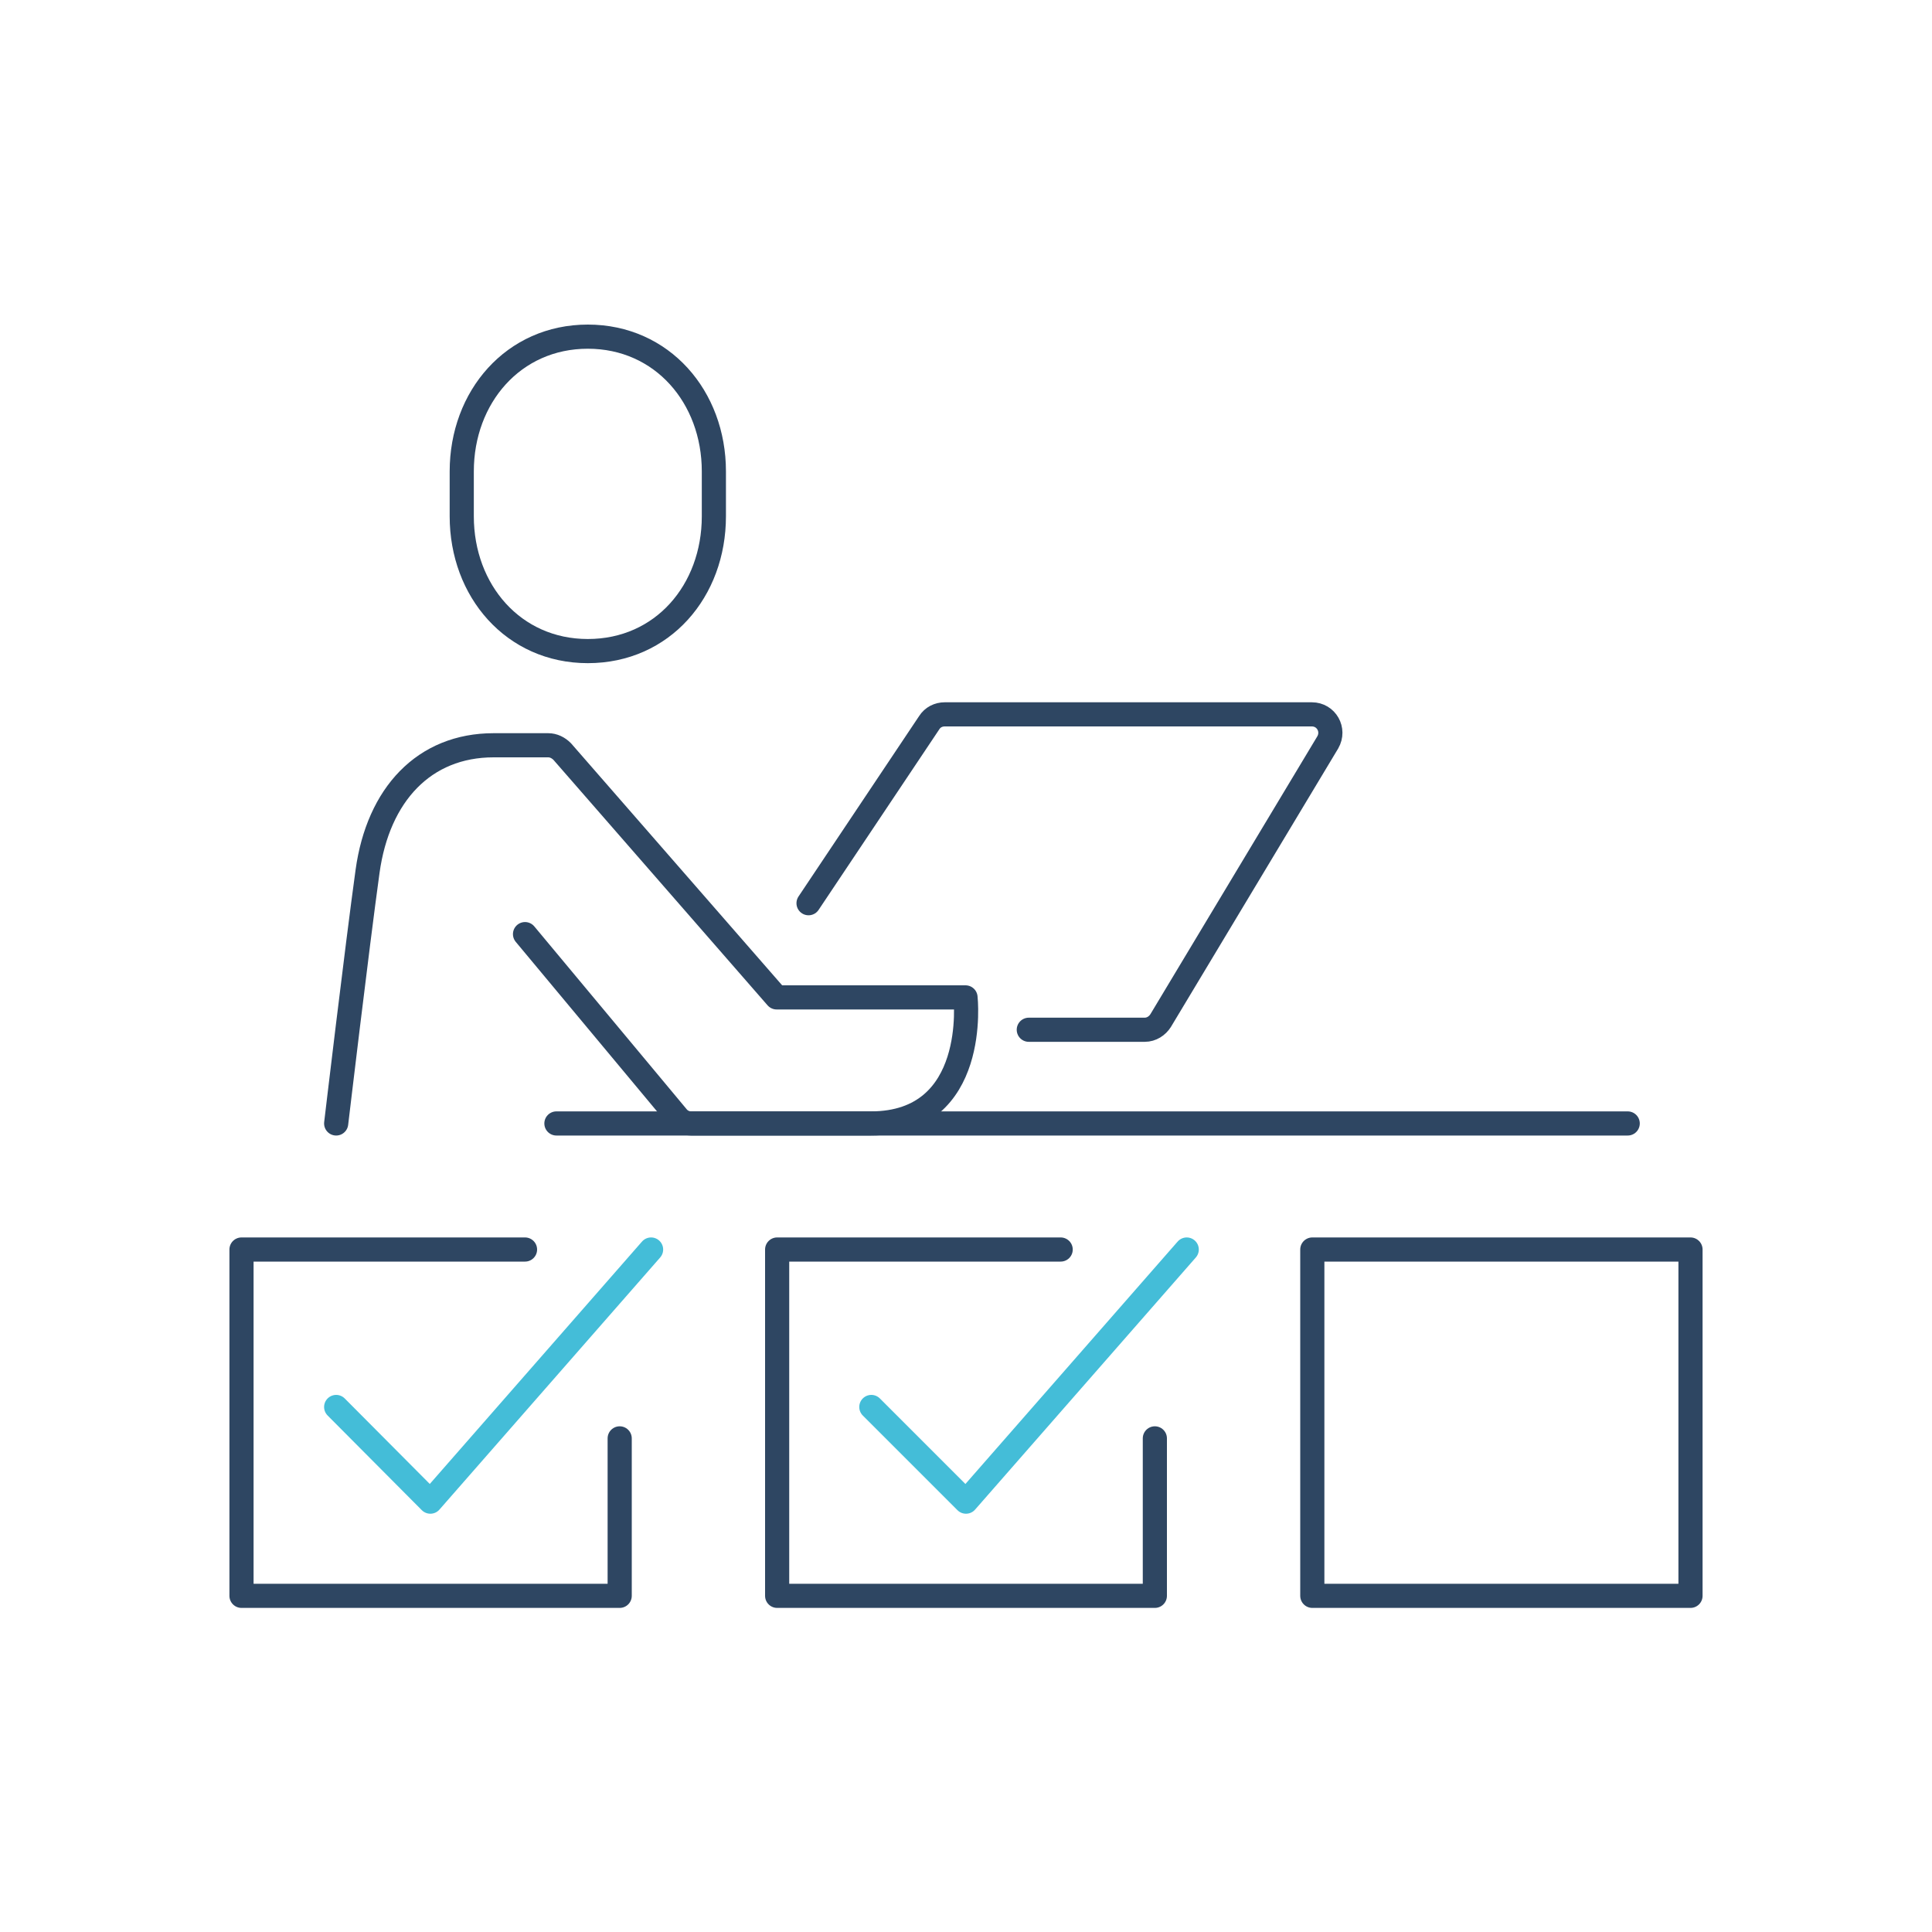 <?xml version="1.0" encoding="utf-8"?>
<!-- Generator: Adobe Illustrator 25.2.3, SVG Export Plug-In . SVG Version: 6.00 Build 0)  -->
<svg version="1.1" id="Layer_1" xmlns="http://www.w3.org/2000/svg" xmlns:xlink="http://www.w3.org/1999/xlink" x="0px" y="0px"
	 viewBox="0 0 400 400" style="enable-background:new 0 0 400 400;" xml:space="preserve">
<style type="text/css">
	.st0{display:none;}
	.st1{display:inline;fill:none;stroke:#2E4662;stroke-width:5;stroke-linecap:round;stroke-linejoin:round;stroke-miterlimit:10;}
	.st2{display:inline;fill:none;stroke:#44BDD8;stroke-width:5;stroke-linecap:round;stroke-linejoin:round;stroke-miterlimit:10;}
	.st3{fill:none;stroke:#2E4662;stroke-width:5;stroke-linecap:round;stroke-linejoin:round;stroke-miterlimit:10;}
	.st4{fill:none;stroke:#44BDD8;stroke-width:5;stroke-linecap:round;stroke-linejoin:round;stroke-miterlimit:10;}
</style>
<g id="feedback" class="st0">
	<polyline class="st1" points="272.3,263.2 272.3,329.5 61.5,329.5 61.5,70.5 272.3,70.5 272.3,124.7 	"/>
	<line class="st1" x1="61.5" y1="106.7" x2="272.3" y2="106.7"/>
	<line class="st1" x1="79.6" y1="88.6" x2="91.6" y2="88.6"/>
	<line class="st1" x1="97.6" y1="88.6" x2="109.7" y2="88.6"/>
	<polyline class="st1" points="127.7,197 85.6,197 85.6,136.8 127.7,136.8 	"/>
	<line class="st1" x1="79.6" y1="227.1" x2="127.7" y2="227.1"/>
	<line class="st1" x1="79.6" y1="251.2" x2="127.7" y2="251.2"/>
	<line class="st1" x1="79.6" y1="275.3" x2="157.8" y2="275.3"/>
	<line class="st1" x1="79.6" y1="299.4" x2="157.8" y2="299.4"/>
	<polygon class="st1" points="338.5,136.8 145.8,136.8 145.8,251.2 181.9,251.2 200,281.3 218.1,251.2 338.5,251.2 	"/>
	<line class="st1" x1="260.2" y1="172.9" x2="302.4" y2="215.1"/>
	<line class="st1" x1="302.4" y1="172.9" x2="260.2" y2="215.1"/>
	<polyline class="st2" points="230.1,172.9 200,215.1 181.9,197 	"/>
</g>
<g id="task_list">
	<polyline class="st3" points="239.1,297.8 239.1,330.4 160.9,330.4 160.9,258.7 219.6,258.7 	"/>
	<polyline class="st4" points="180.4,291.3 200,310.9 245.7,258.7 	"/>
	<rect x="271.7" y="258.7" class="st3" width="78.3" height="71.7"/>
	<polyline class="st3" points="128.3,297.8 128.3,330.4 50,330.4 50,258.7 108.7,258.7 	"/>
	<polyline class="st4" points="69.6,291.3 89.1,310.9 134.8,258.7 	"/>
	<path class="st3" d="M121.7,134.8c-15.4,0-26.1-12.5-26.1-27.9v-9.3c0-15.4,10.7-27.9,26.1-27.9c15.4,0,26.1,12.5,26.1,27.9v9.3
		C147.8,122.3,137.2,134.8,121.7,134.8z"/>
	<path class="st3" d="M69.6,232.6c0,0,4.3-36.3,6.5-52.2c2.2-15.9,11.7-26.1,26.1-26.1h11.3c1.1,0,2.1,0.5,2.9,1.3l44.4,50.9h39.1
		c0,0,2.9,26.1-19.6,26.1h-37.2c-1.1,0-2.2-0.5-2.9-1.4l-31.5-37.8"/>
	<path class="st3" d="M167.4,187l25-37.4c0.7-1.1,1.9-1.7,3.2-1.7h76c3,0,4.8,3.2,3.3,5.8l-34.6,57.6c-0.7,1.1-1.9,1.9-3.3,1.9H213"
		/>
	<line class="st3" x1="115.2" y1="232.6" x2="337" y2="232.6"/>
</g>
</svg>
